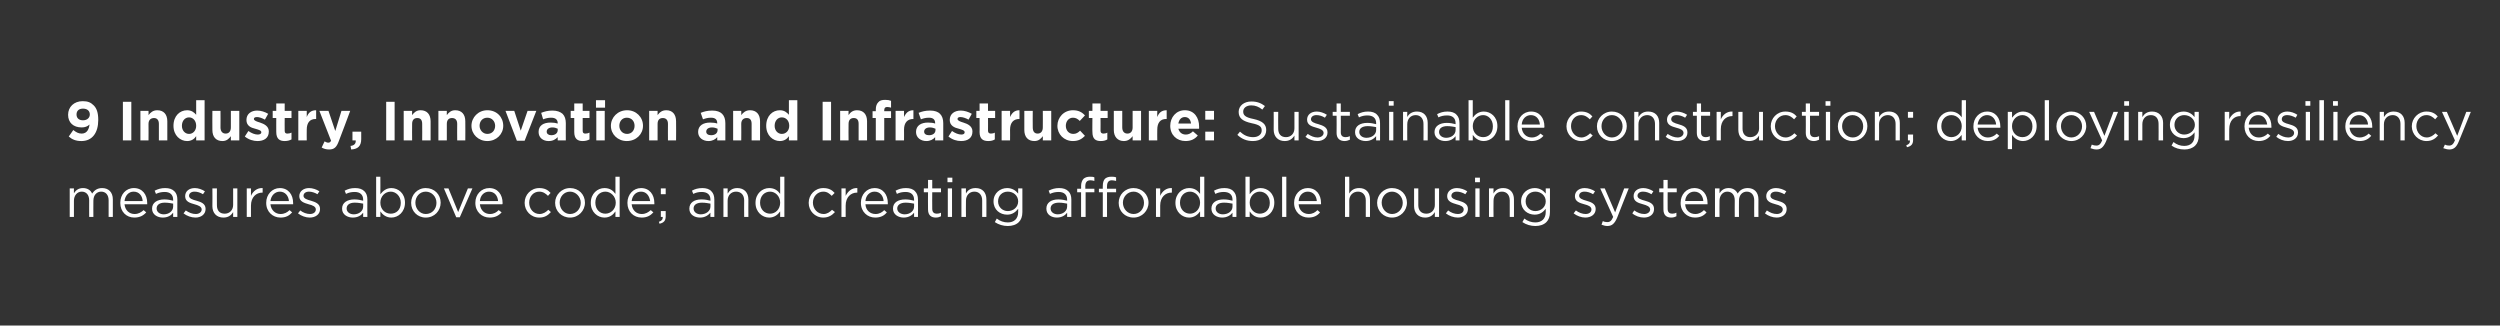 <?xml version="1.0" standalone="no"?><!DOCTYPE svg PUBLIC "-//W3C//DTD SVG 1.1//EN" "http://www.w3.org/Graphics/SVG/1.1/DTD/svg11.dtd"><svg xmlns="http://www.w3.org/2000/svg" version="1.1" width="771px" height="100.4px" viewBox="0 -1 771 100.4" style="top:-1px"><rect x="0" y="-1" width="771" height="100.4" fill="#333333" stroke="none"/><desc>9 Industry, Innovation and Infrastructure: Sustainable construction; deploying resiliency measures above code; and c...</desc><defs/><g id="Polygon23613"><path d="m21.5 57.1h1.3s-.03 1.52 0 1.5c.5-.8 1.3-1.6 2.8-1.6c1.4 0 2.4.7 2.8 1.7c.7-1 1.6-1.7 3.1-1.7c2 0 3.3 1.3 3.3 3.5v5.4h-1.3s-.02-5.11 0-5.1c0-1.7-.9-2.7-2.3-2.7c-1.3 0-2.4 1-2.4 2.8c-.03-.04 0 5 0 5h-1.3s-.02-5.14 0-5.1c0-1.7-.9-2.7-2.3-2.7c-1.4 0-2.4 1.2-2.4 2.8c-.03.01 0 5 0 5h-1.3v-8.8zm15.6 4.5v-.1c0-2.5 1.7-4.5 4.2-4.5c2.6 0 4.1 2 4.1 4.6v.4h-7c.2 1.9 1.5 3 3.1 3c1.2 0 2-.5 2.8-1.2l.8.7c-.9 1-2 1.6-3.7 1.6c-2.4 0-4.3-1.8-4.3-4.5zM44 61c-.1-1.5-1-2.9-2.8-2.9c-1.5 0-2.6 1.2-2.8 2.9h5.6zm2.9 2.4v-.1c0-1.8 1.6-2.8 3.8-2.8c1.1 0 1.9.2 2.7.4v-.3c0-1.6-1-2.4-2.6-2.4c-1 0-1.9.2-2.7.6l-.4-1c1-.5 2-.8 3.2-.8c1.3 0 2.2.3 2.9 1c.6.6.9 1.4.9 2.6c-.03-.04 0 5.3 0 5.3h-1.3v-1.3c-.6.8-1.6 1.5-3.2 1.5c-1.6 0-3.3-.9-3.3-2.7zm6.5-.7v-.9c-.6-.1-1.5-.3-2.6-.3c-1.6 0-2.5.7-2.5 1.8c0 1.1 1 1.8 2.2 1.8c1.6 0 2.9-1 2.9-2.4zm3.2 2.1l.7-.9c1 .7 2 1.1 3.1 1.1c1 0 1.8-.6 1.8-1.4c0-.9-1.1-1.3-2.2-1.6c-1.4-.4-2.9-.8-2.9-2.5c0-1.5 1.2-2.5 3-2.5c1 0 2.2.4 3.1 1l-.6.9c-.8-.5-1.7-.8-2.6-.8c-1 0-1.7.5-1.7 1.3c0 .8 1.1 1.2 2.3 1.5c1.4.4 2.8.9 2.8 2.5v.1c0 1.6-1.4 2.6-3.1 2.6c-1.3 0-2.7-.5-3.7-1.3zm8.9-2.2c.05 0 0-5.5 0-5.5h1.4s-.04 5.17 0 5.2c0 1.6.8 2.6 2.4 2.6c1.5 0 2.6-1.1 2.6-2.7c.02-.03 0-5.1 0-5.1h1.3v8.8h-1.3s.02-1.5 0-1.5c-.6 1-1.5 1.7-3 1.7c-2.1 0-3.4-1.4-3.4-3.5zm10.6-5.5h1.3v2.3C78 58 79.3 56.9 81 57c-.02-.01 0 1.4 0 1.4h-.1c-1.9 0-3.5 1.4-3.5 4v3.5h-1.3v-8.8zm6 4.5v-.1c0-2.5 1.8-4.5 4.2-4.5c2.6 0 4.1 2 4.1 4.6v.4h-7c.2 1.9 1.6 3 3.1 3c1.2 0 2.1-.5 2.8-1.2l.8.7c-.9 1-1.9 1.6-3.6 1.6c-2.4 0-4.4-1.8-4.4-4.5zm7-.6c-.1-1.5-1.1-2.9-2.8-2.9c-1.5 0-2.7 1.2-2.9 2.9h5.7zm2.8 3.8l.7-.9c.9.7 2 1.1 3 1.1c1.1 0 1.8-.6 1.8-1.4c0-.9-1-1.3-2.2-1.6c-1.3-.4-2.9-.8-2.9-2.5c0-1.5 1.3-2.5 3-2.5c1.1 0 2.3.4 3.2 1l-.6.9c-.8-.5-1.8-.8-2.6-.8c-1 0-1.7.5-1.7 1.3c0 .8 1.1 1.2 2.3 1.5c1.3.4 2.8.9 2.8 2.5v.1c0 1.6-1.4 2.6-3.2 2.6c-1.2 0-2.6-.5-3.6-1.3zm13.6-1.4v-.1c0-1.8 1.6-2.8 3.8-2.8c1.1 0 1.9.2 2.7.4v-.3c0-1.6-1-2.4-2.6-2.4c-1.1 0-1.9.2-2.7.6l-.4-1c1-.5 1.9-.8 3.2-.8c1.3 0 2.2.3 2.9 1c.6.6.9 1.4.9 2.6c-.04-.04 0 5.3 0 5.3H112v-1.3c-.6.8-1.6 1.5-3.2 1.5c-1.6 0-3.3-.9-3.3-2.7zm6.5-.7v-.9c-.6-.1-1.5-.3-2.6-.3c-1.6 0-2.5.7-2.5 1.8c0 1.1 1 1.8 2.2 1.8c1.6 0 2.9-1 2.9-2.4zm5.3 1.5c.04.05 0 1.7 0 1.7H116V53.5h1.3s.04 5.41 0 5.4c.8-1 1.8-1.9 3.4-1.9c2.1 0 4.2 1.6 4.2 4.5c0 2.9-2.1 4.6-4.2 4.6c-1.6 0-2.7-.9-3.4-1.9zm6.3-2.6v-.1c0-2-1.5-3.4-3.1-3.4c-1.7 0-3.2 1.4-3.2 3.4c0 2.1 1.5 3.4 3.2 3.4c1.7 0 3.1-1.2 3.1-3.3zm3.2 0v-.1c0-2.4 1.9-4.5 4.5-4.5c2.7 0 4.6 2 4.6 4.5c0 2.5-1.9 4.6-4.6 4.6c-2.6 0-4.5-2-4.5-4.5zm7.8 0v-.1c0-1.8-1.4-3.4-3.3-3.4c-1.9 0-3.2 1.6-3.2 3.4c0 1.9 1.4 3.5 3.2 3.5c2 0 3.3-1.6 3.3-3.4zm2.3-4.5h1.4l3 7.3l3-7.3h1.4l-3.9 8.9h-1.1l-3.8-8.9zm9.7 4.5v-.1c0-2.5 1.8-4.5 4.3-4.5c2.6 0 4.1 2 4.1 4.6c0 .2 0 .3-.1.4H148c.2 1.9 1.5 3 3.1 3c1.2 0 2-.5 2.7-1.2l.9.7c-.9 1-2 1.6-3.7 1.6c-2.4 0-4.4-1.8-4.4-4.5zm7-.6c-.1-1.5-1-2.9-2.8-2.9c-1.5 0-2.7 1.2-2.8 2.9h5.6zm8.2.6v-.1c0-2.4 1.9-4.5 4.5-4.5c1.7 0 2.7.6 3.5 1.5l-.8.9c-.7-.7-1.5-1.3-2.7-1.3c-1.8 0-3.1 1.5-3.1 3.4c0 1.9 1.3 3.5 3.2 3.5c1.1 0 2-.6 2.7-1.3l.8.7c-.9 1-1.9 1.7-3.6 1.7c-2.6 0-4.5-2.1-4.5-4.5zm9.4 0v-.1c0-2.4 2-4.5 4.6-4.5c2.7 0 4.6 2 4.6 4.5c0 2.5-2 4.6-4.6 4.6c-2.6 0-4.6-2-4.6-4.5zm7.9 0v-.1c0-1.8-1.5-3.4-3.3-3.4c-1.9 0-3.2 1.6-3.2 3.4c0 1.9 1.4 3.5 3.2 3.5c1.9 0 3.3-1.6 3.3-3.4zm3.1 0v-.1c0-2.8 2.1-4.5 4.2-4.5c1.7 0 2.7.8 3.4 1.8v-5.3h1.3v12.4h-1.3s.01-1.74 0-1.7c-.7 1-1.7 1.9-3.4 1.9c-2.1 0-4.2-1.7-4.2-4.5zm7.7-.1c0-2-1.6-3.4-3.2-3.4c-1.7 0-3.1 1.3-3.1 3.4c0 2.1 1.4 3.4 3.1 3.4c1.6 0 3.2-1.3 3.2-3.4zm3.6.1v-.1c0-2.5 1.8-4.5 4.2-4.5c2.6 0 4.1 2 4.1 4.6v.4h-7c.2 1.9 1.5 3 3.1 3c1.2 0 2-.5 2.8-1.2l.8.7c-.9 1-2 1.6-3.6 1.6c-2.5 0-4.4-1.8-4.4-4.5zm7-.6c-.2-1.5-1.1-2.9-2.8-2.9c-1.6 0-2.7 1.2-2.9 2.9h5.7zm3.3-3.9h1.5v1.8h-1.5v-1.8zm-.6 10.3c.9-.3 1.2-.7 1.2-1.5c-.04.03-.6 0-.6 0v-1.8h1.5s.02 1.57 0 1.6c0 1.4-.6 2-1.9 2.3l-.2-.6zm9.4-4v-.1c0-1.8 1.5-2.8 3.7-2.8c1.2 0 2 .2 2.8.4v-.3c0-1.6-1-2.4-2.7-2.4c-1 0-1.8.2-2.6.6l-.4-1c.9-.5 1.9-.8 3.2-.8c1.2 0 2.2.3 2.8 1c.6.6.9 1.4.9 2.6v5.3h-1.2s-.05-1.3 0-1.3c-.7.8-1.7 1.5-3.2 1.5c-1.7 0-3.3-.9-3.3-2.7zm6.5-.7v-.9c-.7-.1-1.5-.3-2.6-.3c-1.7 0-2.6.7-2.6 1.8c0 1.1 1 1.8 2.2 1.8c1.6 0 3-1 3-2.4zm4-5.6h1.3v1.6c.6-1 1.5-1.7 3-1.7c2.1 0 3.4 1.4 3.4 3.5c-.03-.03 0 5.4 0 5.4h-1.3s-.04-5.11 0-5.1c0-1.6-.9-2.7-2.5-2.7c-1.5 0-2.6 1.1-2.6 2.8c-.01 0 0 5 0 5h-1.3v-8.8zm9.9 4.5v-.1c0-2.8 2.1-4.5 4.2-4.5c1.7 0 2.7.8 3.4 1.8v-5.3h1.3v12.4h-1.3v-1.7c-.7 1-1.8 1.9-3.4 1.9c-2.1 0-4.2-1.7-4.2-4.5zm7.6-.1c0-2-1.5-3.4-3.1-3.4c-1.7 0-3.1 1.3-3.1 3.4c0 2.1 1.4 3.4 3.1 3.4c1.6 0 3.1-1.3 3.1-3.4zm8.8.1v-.1c0-2.4 1.9-4.5 4.5-4.5c1.7 0 2.7.6 3.5 1.5l-.9.9c-.7-.7-1.4-1.3-2.6-1.3c-1.8 0-3.2 1.5-3.2 3.4c0 1.9 1.4 3.5 3.3 3.5c1.1 0 1.9-.6 2.6-1.3l.9.7c-.9 1-2 1.7-3.6 1.7c-2.6 0-4.5-2.1-4.5-4.5zm10.1-4.5h1.3v2.3c.7-1.4 1.9-2.5 3.6-2.4v1.4h-.1c-1.9 0-3.5 1.4-3.5 4v3.5h-1.3v-8.8zm6 4.5v-.1c0-2.5 1.8-4.5 4.2-4.5c2.6 0 4.1 2 4.1 4.6v.4h-6.9c.1 1.9 1.5 3 3.1 3c1.2 0 2-.5 2.7-1.2l.8.7c-.8 1-1.9 1.6-3.6 1.6c-2.4 0-4.4-1.8-4.4-4.5zm7-.6c-.1-1.5-1-2.9-2.8-2.9c-1.5 0-2.7 1.2-2.8 2.9h5.6zm2.9 2.4v-.1c0-1.8 1.5-2.8 3.8-2.8c1.1 0 1.9.2 2.7.4v-.3c0-1.6-1-2.4-2.6-2.4c-1.1 0-1.9.2-2.7.6l-.4-1c1-.5 1.9-.8 3.2-.8c1.2 0 2.2.3 2.8 1c.6.6.9 1.4.9 2.6c.04-.04 0 5.3 0 5.3h-1.2s-.02-1.3 0-1.3c-.6.8-1.7 1.5-3.2 1.5c-1.6 0-3.3-.9-3.3-2.7zm6.5-.7v-.9c-.7-.1-1.5-.3-2.6-.3c-1.6 0-2.6.7-2.6 1.8c0 1.1 1.1 1.8 2.3 1.8c1.6 0 2.9-1 2.9-2.4zm4.3.9c-.05 0 0-5.3 0-5.3h-1.3v-1.2h1.3v-2.6h1.3v2.6h2.7v1.2h-2.7s-.04 5.13 0 5.1c0 1.1.6 1.5 1.4 1.5c.5 0 .9-.1 1.3-.3v1.1c-.4.2-.9.4-1.6.4c-1.4 0-2.4-.7-2.4-2.5zm6-9.8h1.5v1.4h-1.5v-1.4zm.1 3.3h1.3v8.8h-1.3v-8.8zm4.2 0h1.4s-.05 1.57 0 1.6c.5-1 1.4-1.7 3-1.7c2.1 0 3.3 1.4 3.3 3.5c.03-.03 0 5.4 0 5.4h-1.3s.02-5.11 0-5.1c0-1.6-.9-2.7-2.4-2.7c-1.5 0-2.6 1.1-2.6 2.8c-.05 0 0 5 0 5h-1.4v-8.8zm10.3 10.4l.6-1.1c1 .8 2.2 1.2 3.4 1.2c1.9 0 3.2-1.1 3.2-3.2v-1c-.8 1-1.8 1.8-3.4 1.8c-2.2 0-4.2-1.5-4.2-4.1c0-2.6 2.1-4.1 4.2-4.1c1.6 0 2.7.8 3.4 1.7v-1.6h1.3v7.3c0 1.4-.4 2.4-1.1 3.1c-.8.8-2 1.2-3.4 1.2c-1.4 0-2.8-.4-4-1.2zm7.2-6.4c0-1.8-1.5-3-3.2-3c-1.7 0-3 1.2-3 3c0 1.8 1.4 3 3 3c1.7 0 3.2-1.2 3.2-3zm8.7 2.3v-.1c0-1.8 1.5-2.8 3.7-2.8c1.1 0 1.9.2 2.7.4v-.3c0-1.6-1-2.4-2.6-2.4c-1 0-1.9.2-2.7.6l-.4-1c1-.5 2-.8 3.2-.8c1.3 0 2.2.3 2.9 1c.6.6.9 1.4.9 2.6c-.02-.04 0 5.3 0 5.3h-1.3s.02-1.3 0-1.3c-.6.8-1.6 1.5-3.2 1.5c-1.6 0-3.2-.9-3.2-2.7zm6.4-.7v-.9c-.6-.1-1.5-.3-2.5-.3c-1.7 0-2.6.7-2.6 1.8c0 1.1 1 1.8 2.2 1.8c1.6 0 2.9-1 2.9-2.4zm4.3-4.4h-1.2v-1.1h1.2s.04-.81 0-.8c0-1 .3-1.8.8-2.3c.5-.4 1.1-.6 1.9-.6c.6 0 1 0 1.4.2v1.1c-.4-.1-.8-.2-1.2-.2c-1.1 0-1.6.6-1.6 1.9c.04-.04 0 .7 0 .7h2.8v1.1h-2.7v7.6h-1.4v-7.6zm6.7 0h-1.2v-1.1h1.2s-.03-.81 0-.8c0-1 .2-1.8.7-2.3c.5-.4 1.1-.6 1.9-.6c.6 0 1 0 1.5.2v1.1c-.5-.1-.9-.2-1.3-.2c-1 0-1.5.6-1.5 1.9c-.04-.04 0 .7 0 .7h2.8v1.1h-2.8v7.6h-1.3v-7.6zm4.9 3.3v-.1c0-2.4 1.9-4.5 4.6-4.5c2.6 0 4.6 2 4.6 4.5c0 2.5-2 4.6-4.6 4.6c-2.7 0-4.6-2-4.6-4.5zm7.8 0v-.1c0-1.8-1.4-3.4-3.2-3.4c-1.9 0-3.3 1.6-3.3 3.4c0 1.9 1.4 3.5 3.3 3.5c1.9 0 3.2-1.6 3.2-3.4zm3.7-4.5h1.3v2.3c.6-1.4 1.9-2.5 3.6-2.4c-.02-.01 0 1.4 0 1.4h-.1c-1.9 0-3.5 1.4-3.5 4v3.5h-1.3v-8.8zm6 4.5v-.1c0-2.8 2.1-4.5 4.2-4.5c1.7 0 2.7.8 3.4 1.8v-5.3h1.3v12.4h-1.3v-1.7c-.7 1-1.8 1.9-3.4 1.9c-2.1 0-4.2-1.7-4.2-4.5zm7.6-.1c0-2-1.5-3.4-3.1-3.4c-1.7 0-3.1 1.3-3.1 3.4c0 2.1 1.4 3.4 3.1 3.4c1.6 0 3.1-1.3 3.1-3.4zm3.5 1.9v-.1c0-1.8 1.5-2.8 3.8-2.8c1.1 0 1.9.2 2.7.4v-.3c0-1.6-1-2.4-2.7-2.4c-1 0-1.8.2-2.6.6l-.4-1c1-.5 1.9-.8 3.2-.8c1.2 0 2.2.3 2.8 1c.6.6.9 1.4.9 2.6c.02-.04 0 5.3 0 5.3h-1.2s-.04-1.3 0-1.3c-.6.8-1.7 1.5-3.2 1.5c-1.6 0-3.3-.9-3.3-2.7zm6.5-.7v-.9c-.7-.1-1.5-.3-2.6-.3c-1.7 0-2.6.7-2.6 1.8c0 1.1 1 1.8 2.2 1.8c1.7 0 3-1 3-2.4zm5.3 1.5v1.7h-1.3V53.5h1.3v5.4c.7-1 1.8-1.9 3.4-1.9c2.1 0 4.2 1.6 4.2 4.5c0 2.9-2.1 4.6-4.2 4.6c-1.7 0-2.7-.9-3.4-1.9zm6.2-2.6v-.1c0-2-1.4-3.4-3.1-3.4c-1.6 0-3.1 1.4-3.1 3.4c0 2.1 1.5 3.4 3.1 3.4c1.7 0 3.1-1.2 3.1-3.3zm3.8-8.1h1.3v12.4h-1.3V53.5zm3.7 8.1v-.1c0-2.5 1.8-4.5 4.2-4.5c2.6 0 4.1 2 4.1 4.6v.4h-6.9c.1 1.9 1.5 3 3.1 3c1.2 0 2-.5 2.7-1.2l.8.7c-.8 1-1.9 1.6-3.6 1.6c-2.4 0-4.4-1.8-4.4-4.5zm7-.6c-.1-1.5-1-2.9-2.8-2.9c-1.5 0-2.7 1.2-2.8 2.9h5.6zm8.7-7.5h1.3s.05 5.17 0 5.2c.6-1 1.5-1.7 3.1-1.7c2.1 0 3.3 1.4 3.3 3.5c.02-.03 0 5.4 0 5.4h-1.3v-5.1c0-1.6-.9-2.7-2.4-2.7c-1.5 0-2.7 1.1-2.7 2.8c.05 0 0 5 0 5h-1.3V53.5zm9.9 8.1v-.1c0-2.4 2-4.5 4.6-4.5c2.7 0 4.6 2 4.6 4.5c0 2.5-2 4.6-4.6 4.6c-2.6 0-4.6-2-4.6-4.5zm7.9 0v-.1c0-1.8-1.5-3.4-3.3-3.4c-1.9 0-3.2 1.6-3.2 3.4c0 1.9 1.4 3.5 3.2 3.5c1.9 0 3.3-1.6 3.3-3.4zm3.5 1c.02 0 0-5.5 0-5.5h1.3s.03 5.17 0 5.2c0 1.6.9 2.6 2.5 2.6c1.5 0 2.6-1.1 2.6-2.7v-5.1h1.3v8.8h-1.3v-1.5c-.6 1-1.5 1.7-3 1.7c-2.1 0-3.4-1.4-3.4-3.5zm9.8 2.2l.7-.9c.9.7 2 1.1 3 1.1c1.1 0 1.8-.6 1.8-1.4c0-.9-1-1.3-2.2-1.6c-1.3-.4-2.9-.8-2.9-2.5c0-1.5 1.3-2.5 3-2.5c1.1 0 2.3.4 3.2 1l-.6.9c-.8-.5-1.8-.8-2.6-.8c-1 0-1.7.5-1.7 1.3c0 .8 1.1 1.2 2.3 1.5c1.3.4 2.8.9 2.8 2.5v.1c0 1.6-1.4 2.6-3.1 2.6c-1.3 0-2.7-.5-3.7-1.3zm9-11h1.5v1.4h-1.5v-1.4zm.1 3.3h1.3v8.8H455v-8.8zm4.2 0h1.4s-.05 1.57 0 1.6c.5-1 1.4-1.7 3-1.7c2.1 0 3.3 1.4 3.3 3.5c.03-.03 0 5.4 0 5.4h-1.3s.02-5.11 0-5.1c0-1.6-.9-2.7-2.4-2.7c-1.5 0-2.6 1.1-2.6 2.8c-.05 0 0 5 0 5h-1.4v-8.8zm10.3 10.4l.6-1.1c1 .8 2.2 1.2 3.4 1.2c1.9 0 3.2-1.1 3.2-3.2v-1c-.8 1-1.8 1.8-3.4 1.8c-2.2 0-4.2-1.5-4.2-4.1c0-2.6 2.1-4.1 4.2-4.1c1.6 0 2.7.8 3.4 1.7v-1.6h1.3v7.3c0 1.4-.4 2.4-1.1 3.1c-.8.8-2 1.2-3.4 1.2c-1.4 0-2.8-.4-4-1.2zm7.2-6.4c0-1.8-1.5-3-3.2-3c-1.7 0-3 1.2-3 3c0 1.8 1.4 3 3 3c1.7 0 3.2-1.2 3.2-3zm8.6 3.7l.7-.9c.9.7 2 1.1 3 1.1c1.1 0 1.8-.6 1.8-1.4c0-.9-1-1.3-2.2-1.6c-1.4-.4-2.9-.8-2.9-2.5c0-1.5 1.3-2.5 3-2.5c1.1 0 2.3.4 3.2 1l-.6.9c-.8-.5-1.8-.8-2.6-.8c-1.1 0-1.7.5-1.7 1.3c0 .8 1.1 1.2 2.2 1.5c1.4.4 2.9.9 2.9 2.5v.1c0 1.6-1.4 2.6-3.2 2.6c-1.2 0-2.6-.5-3.6-1.3zm15.6-7.7h1.4s-3.65 9.12-3.6 9.1c-.8 1.8-1.6 2.5-3 2.5c-.7 0-1.2-.2-1.8-.4l.4-1.1c.4.2.8.3 1.4.3c.8 0 1.3-.4 1.8-1.6c-.02-.01-4-8.8-4-8.8h1.4l3.2 7.4l2.8-7.4zm2.5 7.7l.6-.9c1 .7 2 1.1 3.1 1.1c1 0 1.8-.6 1.8-1.4c0-.9-1.1-1.3-2.2-1.6c-1.4-.4-2.9-.8-2.9-2.5c0-1.5 1.2-2.5 3-2.5c1 0 2.2.4 3.1 1l-.6.9c-.8-.5-1.7-.8-2.6-.8c-1 0-1.7.5-1.7 1.3c0 .8 1.1 1.2 2.3 1.5c1.4.4 2.8.9 2.8 2.5v.1c0 1.6-1.3 2.6-3.1 2.6c-1.3 0-2.7-.5-3.6-1.3zm9.6-1.2c-.04 0 0-5.3 0-5.3h-1.3v-1.2h1.3v-2.6h1.3v2.6h2.8v1.2h-2.8s-.03 5.13 0 5.1c0 1.1.6 1.5 1.4 1.5c.5 0 .9-.1 1.3-.3v1.1c-.4.2-.9.4-1.6.4c-1.4 0-2.4-.7-2.4-2.5zm5.3-2v-.1c0-2.5 1.8-4.5 4.2-4.5c2.6 0 4.1 2 4.1 4.6v.4h-6.9c.1 1.9 1.5 3 3.1 3c1.2 0 2-.5 2.7-1.2l.8.7c-.8 1-1.9 1.6-3.6 1.6c-2.4 0-4.4-1.8-4.4-4.5zm7-.6c-.1-1.5-1-2.9-2.8-2.9c-1.5 0-2.7 1.2-2.8 2.9h5.6zm3.6-3.9h1.4s-.04 1.52 0 1.5c.5-.8 1.3-1.6 2.8-1.6c1.4 0 2.3.7 2.8 1.7c.6-1 1.6-1.7 3.1-1.7c2 0 3.3 1.3 3.3 3.5c-.03-.01 0 5.4 0 5.4H541s-.03-5.11 0-5.1c0-1.7-.9-2.7-2.3-2.7c-1.3 0-2.4 1-2.4 2.8c-.04-.04 0 5 0 5H535s-.04-5.14 0-5.1c0-1.7-.9-2.7-2.3-2.7c-1.4 0-2.4 1.2-2.4 2.8c-.04.01 0 5 0 5h-1.4v-8.8zm15.4 7.7l.6-.9c1 .7 2 1.1 3.1 1.1c1 0 1.8-.6 1.8-1.4c0-.9-1-1.3-2.2-1.6c-1.4-.4-2.9-.8-2.9-2.5c0-1.5 1.3-2.5 3-2.5c1.1 0 2.3.4 3.2 1l-.6.9c-.9-.5-1.8-.8-2.6-.8c-1.1 0-1.7.5-1.7 1.3c0 .8 1 1.2 2.2 1.5c1.4.4 2.8.9 2.8 2.5v.1c0 1.6-1.3 2.6-3.1 2.6c-1.2 0-2.6-.5-3.6-1.3z" stroke="none" fill="#fff"/></g><g id="Polygon23612"><path d="m27.6 37.4c-.6.6-1.4.9-2.4.9c-2.6 0-4.2-1.5-4.2-3.9c0-2.4 1.8-4.2 4.5-4.2c1.6 0 2.5.4 3.4 1.3c.9.9 1.4 2.2 1.4 4.5c0 3.9-1.8 6.5-5.2 6.5c-1.7 0-2.9-.5-3.9-1.4l1.4-2c.9.7 1.6 1.1 2.6 1.1c1.8 0 2.3-1.7 2.4-2.8zm.1-3.1c0-1.1-.8-1.8-2.1-1.8c-1.3 0-2 .7-2 1.8c0 1.1.7 1.8 2 1.8c1.3 0 2.1-.8 2.1-1.8zm10.2-3.9h2.6v11.9h-2.6V30.4zm5.4 2.8h2.5s.04 1.31 0 1.3c.6-.8 1.4-1.5 2.7-1.5c2 0 3.1 1.3 3.1 3.4v5.9H49s.02-5.05 0-5.1c0-1.2-.6-1.8-1.5-1.8c-1 0-1.7.6-1.7 1.8c.04.05 0 5.1 0 5.1h-2.5v-9.1zm10.2 4.6c0-3.1 2-4.8 4.2-4.8c1.4 0 2.2.7 2.8 1.4c.02.01 0-4.5 0-4.5h2.6v12.4h-2.6s.02-1.28 0-1.3c-.6.9-1.5 1.5-2.8 1.5c-2.1 0-4.2-1.7-4.2-4.7zm7 0c0-1.6-1-2.6-2.2-2.6c-1.2 0-2.2 1-2.2 2.6c0 1.5 1 2.5 2.2 2.5c1.2 0 2.2-1 2.2-2.5zm5 1.3c-.04.02 0-5.9 0-5.9h2.5s.04 5.1 0 5.1c0 1.2.6 1.9 1.6 1.9c1 0 1.6-.7 1.6-1.9c.02 0 0-5.1 0-5.1h2.6v9.1h-2.6s.02-1.26 0-1.3c-.6.8-1.3 1.5-2.6 1.5c-2 0-3.1-1.3-3.1-3.4zm10 2l1.1-1.7c1 .7 2 1.1 2.9 1.1c.7 0 1.1-.3 1.1-.7c0-.6-.9-.8-1.9-1.1c-1.3-.3-2.7-.9-2.7-2.7c0-1.9 1.5-2.9 3.3-2.9c1.2 0 2.4.4 3.4 1l-1 1.8c-.9-.5-1.8-.8-2.4-.8c-.7 0-1 .2-1 .6c0 .5.9.8 1.9 1.1c1.2.4 2.7 1.1 2.7 2.7v.1c0 2-1.5 2.9-3.5 2.9c-1.2 0-2.7-.4-3.9-1.4zm9.7-1.4c-.02.04 0-4.3 0-4.3h-1.1v-2.2h1.1v-2.3h2.6v2.3h2.1v2.2h-2.1s-.03 3.92 0 3.9c0 .6.2.9.8.9c.5 0 .9-.1 1.3-.3v2.1c-.6.3-1.2.5-2.1.5c-1.5 0-2.6-.6-2.6-2.8zm6.8-6.5h2.6s-.03 1.85 0 1.9c.5-1.3 1.3-2.1 2.9-2.1c-.03.05 0 2.7 0 2.7c0 0-.16.05-.2 0c-1.7 0-2.7 1.1-2.7 3.3c-.03-.04 0 3.3 0 3.3H92v-9.1zm13.3 0h2.7s-3.47 9.35-3.5 9.3c-.7 1.9-1.4 2.6-3 2.6c-.9 0-1.6-.2-2.3-.6l.9-1.9c.3.2.8.4 1.1.4c.5 0 .7-.2.9-.6c.01-.04-3.6-9.2-3.6-9.2h2.8l2.1 6.2l1.9-6.2zm2.8 10.8c1.1-.1 1.7-.7 1.6-1.7c.02.03-1 0-1 0v-2.7h2.7s.02 2.3 0 2.3c0 2.2-1.1 3.1-3.1 3.2l-.2-1.1zm11-13.6h2.6v11.9h-2.6V30.4zm5.4 2.8h2.6s-.04 1.31 0 1.3c.6-.8 1.3-1.5 2.6-1.5c2 0 3.1 1.3 3.1 3.4c.03.03 0 5.9 0 5.9h-2.6s.04-5.05 0-5.1c0-1.2-.5-1.8-1.5-1.8c-1 0-1.6.6-1.6 1.8c-.04.05 0 5.1 0 5.1h-2.6v-9.1zm10.7 0h2.6s-.03 1.31 0 1.3c.6-.8 1.3-1.5 2.6-1.5c2 0 3.1 1.3 3.1 3.4c.04.03 0 5.9 0 5.9H141s-.05-5.05 0-5.1c0-1.2-.6-1.8-1.6-1.8c-1 0-1.6.6-1.6 1.8c-.03.05 0 5.1 0 5.1h-2.6v-9.1zm10.2 4.6c0-2.6 2.1-4.8 4.9-4.8c2.9 0 4.9 2.1 4.9 4.8c0 2.6-2.1 4.7-4.9 4.7c-2.8 0-4.9-2.1-4.9-4.7zm7.3 0c0-1.4-1-2.5-2.4-2.5c-1.5 0-2.4 1.1-2.4 2.5c0 1.3 1 2.5 2.4 2.5c1.5 0 2.4-1.1 2.4-2.5zm3.2-4.6h2.7l2 6.1l2.1-6.1h2.7l-3.6 9.2h-2.4l-3.5-9.2zm10.2 6.5c0-2 1.5-2.9 3.7-2.9c.9 0 1.5.1 2.2.3v-.1c0-1.1-.7-1.7-2-1.7c-1 0-1.7.2-2.5.5l-.6-2c1-.4 2-.7 3.5-.7c1.4 0 2.4.4 3.1 1c.7.7 1 1.7 1 2.9c-.04.04 0 5.3 0 5.3H172s-.04-.96 0-1c-.7.7-1.5 1.2-2.8 1.2c-1.7 0-3.1-1-3.1-2.8zm5.9-.6v-.4c-.4-.2-1-.4-1.6-.4c-1.1 0-1.8.5-1.8 1.3c0 .7.6 1.1 1.4 1.1c1.2 0 2-.6 2-1.6zm5.1.6v-4.3H176v-2.2h1.1v-2.3h2.6v2.3h2.1v2.2h-2.1s-.02 3.92 0 3.9c0 .6.2.9.8.9c.5 0 .9-.1 1.3-.3v2.1c-.6.3-1.2.5-2.1.5c-1.5 0-2.6-.6-2.6-2.8zm6.7-9.8h2.8v2.3h-2.8v-2.3zm.1 3.3h2.6v9.1h-2.6v-9.1zm4.5 4.6c0-2.6 2.1-4.8 5-4.8c2.8 0 4.9 2.1 4.9 4.8c0 2.6-2.1 4.7-5 4.7c-2.8 0-4.9-2.1-4.9-4.7zm7.3 0c0-1.4-.9-2.5-2.4-2.5c-1.4 0-2.3 1.1-2.3 2.5c0 1.3.9 2.5 2.4 2.5c1.4 0 2.3-1.1 2.3-2.5zm4.5-4.6h2.6v1.3c.6-.8 1.3-1.5 2.7-1.5c1.9 0 3 1.3 3 3.4c.05.03 0 5.9 0 5.9H206s-.04-5.05 0-5.1c0-1.2-.6-1.8-1.6-1.8c-1 0-1.6.6-1.6 1.8v5.1h-2.6v-9.1zm15.1 6.5c0-2 1.6-2.9 3.7-2.9c.9 0 1.6.1 2.2.3v-.1c0-1.1-.6-1.7-1.9-1.7c-1 0-1.7.2-2.5.5l-.7-2c1-.4 2-.7 3.6-.7c1.4 0 2.4.4 3 1c.7.7 1 1.7 1 2.9c.03.04 0 5.3 0 5.3h-2.5s.03-.96 0-1c-.6.7-1.5 1.2-2.7 1.2c-1.7 0-3.2-1-3.2-2.8zm6-.6v-.4c-.5-.2-1-.4-1.7-.4c-1.1 0-1.8.5-1.8 1.3c0 .7.6 1.1 1.5 1.1c1.2 0 2-.6 2-1.6zm4.8-5.9h2.5s.05 1.31 0 1.3c.6-.8 1.4-1.5 2.7-1.5c2 0 3.1 1.3 3.1 3.4v5.9h-2.6s.03-5.05 0-5.1c0-1.2-.5-1.8-1.5-1.8c-1 0-1.7.6-1.7 1.8c.05.05 0 5.1 0 5.1h-2.5v-9.1zm10.2 4.6c0-3.1 2-4.8 4.2-4.8c1.4 0 2.2.7 2.8 1.4c.02.01 0-4.5 0-4.5h2.6v12.4h-2.6s.02-1.28 0-1.3c-.6.9-1.5 1.5-2.8 1.5c-2.1 0-4.2-1.7-4.2-4.7zm7.1 0c0-1.6-1-2.6-2.3-2.6c-1.2 0-2.2 1-2.2 2.6c0 1.5 1 2.5 2.2 2.5c1.3 0 2.3-1 2.3-2.5zm10.3-7.4h2.6v11.9h-2.6V30.4zm5.4 2.8h2.6s-.05 1.31 0 1.3c.5-.8 1.3-1.5 2.6-1.5c2 0 3.1 1.3 3.1 3.4v5.9h-2.6s.03-5.05 0-5.1c0-1.2-.5-1.8-1.5-1.8c-1 0-1.6.6-1.6 1.8c-.05.05 0 5.1 0 5.1h-2.6v-9.1zm11 2.2h-1v-2.1h1s.03-.58 0-.6c0-1 .3-1.7.8-2.2c.4-.5 1.1-.7 2.1-.7c.8 0 1.3.1 1.8.3v2.1c-.4-.1-.7-.2-1.2-.2c-.6 0-.9.3-.9 1c-.02-.04 0 .3 0 .3h2.1v2.1h-2.1v6.9h-2.6v-6.9zm6.1-2.2h2.6s.03 1.85 0 1.9c.6-1.3 1.4-2.1 2.9-2.1c.03.05 0 2.7 0 2.7c0 0-.1.05-.1 0c-1.7 0-2.8 1.1-2.8 3.3c.03-.04 0 3.3 0 3.3h-2.6v-9.1zm6.3 6.5c0-2 1.6-2.9 3.7-2.9c.9 0 1.6.1 2.2.3v-.1c0-1.1-.6-1.7-1.9-1.7c-1 0-1.7.2-2.5.5l-.7-2c1-.4 2-.7 3.6-.7c1.4 0 2.4.4 3 1c.7.7 1 1.7 1 2.9c.02.04 0 5.3 0 5.3h-2.5s.03-.96 0-1c-.6.7-1.5 1.2-2.7 1.2c-1.7 0-3.2-1-3.2-2.8zm6-.6v-.4c-.5-.2-1-.4-1.7-.4c-1.1 0-1.8.5-1.8 1.3c0 .7.6 1.1 1.5 1.1c1.2 0 2-.6 2-1.6zm4 2l1.1-1.7c1 .7 2 1.1 2.9 1.1c.7 0 1-.3 1-.7c0-.6-.8-.8-1.8-1.1c-1.3-.3-2.8-.9-2.8-2.7c0-1.9 1.5-2.9 3.4-2.9c1.1 0 2.4.4 3.4 1l-1 1.8c-.9-.5-1.8-.8-2.5-.8c-.6 0-.9.2-.9.6c0 .5.8.8 1.8 1.1c1.3.4 2.8 1.1 2.8 2.7v.1c0 2-1.5 2.9-3.5 2.9c-1.3 0-2.7-.4-3.9-1.4zm9.6-1.4c.05.04 0-4.3 0-4.3h-1v-2.2h1v-2.3h2.6v2.3h2.2v2.2h-2.2s.03 3.92 0 3.9c0 .6.3.9.9.9c.4 0 .9-.1 1.2-.3v2.1c-.5.3-1.1.5-2 .5c-1.6 0-2.7-.6-2.7-2.8zm6.8-6.5h2.6s.03 1.85 0 1.9c.6-1.3 1.4-2.1 2.9-2.1c.04.05 0 2.7 0 2.7c0 0-.1.05-.1 0c-1.7 0-2.8 1.1-2.8 3.3c.03-.04 0 3.3 0 3.3h-2.6v-9.1zm7 5.9c-.02.02 0-5.9 0-5.9h2.6s-.04 5.1 0 5.1c0 1.2.5 1.9 1.5 1.9c1 0 1.6-.7 1.6-1.9c.04 0 0-5.1 0-5.1h2.6v9.1h-2.6s.04-1.26 0-1.3c-.6.8-1.3 1.5-2.6 1.5c-2 0-3.1-1.3-3.1-3.4zm10.2-1.3c0-2.6 2-4.8 4.8-4.8c1.7 0 2.8.6 3.7 1.6l-1.6 1.7c-.6-.6-1.2-1-2.1-1c-1.3 0-2.2 1.1-2.2 2.5c0 1.4.9 2.5 2.3 2.5c.9 0 1.5-.4 2.1-1l1.5 1.6c-.9.9-1.9 1.6-3.7 1.6c-2.8 0-4.8-2.1-4.8-4.7zm10.8 1.9c-.05.04 0-4.3 0-4.3h-1.1v-2.2h1.1v-2.3h2.5v2.3h2.2v2.2h-2.2s.04 3.92 0 3.9c0 .6.3.9.9.9c.4 0 .9-.1 1.2-.3v2.1c-.5.3-1.1.5-2 .5c-1.6 0-2.6-.6-2.6-2.8zm6.6-.6c.02.02 0-5.9 0-5.9h2.6v5.1c0 1.2.6 1.9 1.6 1.9c1 0 1.6-.7 1.6-1.9v-5.1h2.6v9.1h-2.6V41c-.6.8-1.4 1.5-2.7 1.5c-1.9 0-3.1-1.3-3.1-3.4zm10.8-5.9h2.6s-.04 1.85 0 1.9c.5-1.3 1.3-2.1 2.9-2.1c-.03.05 0 2.7 0 2.7c0 0-.17.05-.2 0c-1.7 0-2.7 1.1-2.7 3.3c-.04-.04 0 3.3 0 3.3h-2.6v-9.1zm6.6 4.6c0-2.6 1.8-4.8 4.5-4.8c3 0 4.4 2.4 4.4 5v.7h-6.4c.3 1.1 1.1 1.8 2.3 1.8c.8 0 1.5-.3 2.2-1l1.5 1.3c-.9 1.1-2.1 1.7-3.8 1.7c-2.7 0-4.7-1.9-4.7-4.7zm6.4-.7c-.1-1.2-.8-2-1.9-2c-1.1 0-1.8.8-2 2h3.9zm4.4-3.9h2.7v2.7h-2.7v-2.7zm0 6.4h2.7v2.7h-2.7v-2.7zm9.9 1l.8-1c1.2 1.1 2.4 1.7 4.1 1.7c1.6 0 2.6-.9 2.6-2v-.1c0-1.1-.6-1.7-3.1-2.2c-2.7-.6-4-1.5-4-3.5c0-1.9 1.7-3.2 3.9-3.2c1.8 0 3 .5 4.2 1.4l-.8 1.1c-1.1-.9-2.2-1.3-3.4-1.3c-1.5 0-2.5.8-2.5 1.9c0 1.1.6 1.8 3.2 2.3c2.7.6 3.9 1.6 3.9 3.4c0 2.1-1.7 3.4-4.1 3.4c-1.9 0-3.4-.6-4.8-1.9zm11.2-1.6c.04 0 0-5.5 0-5.5h1.4s-.05 5.17 0 5.2c0 1.6.8 2.6 2.4 2.6c1.5 0 2.6-1.1 2.6-2.7c.02-.03 0-5.1 0-5.1h1.3v8.8h-1.3s.02-1.5 0-1.5c-.6 1-1.5 1.7-3 1.7c-2.1 0-3.4-1.4-3.4-3.5zm9.8 2.2l.7-.9c1 .7 2 1.1 3 1.1c1.1 0 1.9-.6 1.9-1.4c0-.9-1.1-1.3-2.2-1.6c-1.4-.4-2.9-.8-2.9-2.5c0-1.5 1.2-2.5 3-2.5c1 0 2.2.4 3.1 1l-.6.9c-.8-.5-1.7-.8-2.6-.8c-1 0-1.7.5-1.7 1.3c0 .8 1.1 1.2 2.3 1.5c1.3.4 2.8.9 2.8 2.5v.1c0 1.6-1.4 2.6-3.1 2.6c-1.3 0-2.7-.5-3.7-1.3zm9.6-1.2c.04 0 0-5.3 0-5.3H411v-1.2h1.2v-2.6h1.3v2.6h2.8v1.2h-2.8s.05 5.13 0 5.1c0 1.1.6 1.5 1.5 1.5c.5 0 .8-.1 1.3-.3v1.1c-.5.2-1 .4-1.6.4c-1.4 0-2.5-.7-2.5-2.5zm5.7-.2v-.1c0-1.8 1.5-2.8 3.8-2.8c1.1 0 1.9.2 2.7.4v-.3c0-1.6-1-2.4-2.7-2.4c-1 0-1.8.2-2.6.6l-.4-1c1-.5 1.9-.8 3.2-.8c1.2 0 2.2.3 2.8 1c.6.6.9 1.4.9 2.6c.02-.04 0 5.3 0 5.3h-1.2s-.04-1.3 0-1.3c-.7.8-1.7 1.5-3.2 1.5c-1.7 0-3.3-.9-3.3-2.7zm6.5-.7v-.9c-.7-.1-1.5-.3-2.6-.3c-1.7 0-2.6.7-2.6 1.8c0 1.1 1 1.8 2.2 1.8c1.7 0 3-1 3-2.4zm3.9-8.9h1.5v1.4h-1.5v-1.4zm.1 3.3h1.3v8.8h-1.3v-8.8zm4.3 0h1.3s-.04 1.57 0 1.6c.5-1 1.5-1.7 3-1.7c2.1 0 3.3 1.4 3.3 3.5c.03-.03 0 5.4 0 5.4H439s.03-5.11 0-5.1c0-1.6-.9-2.7-2.4-2.7c-1.5 0-2.6 1.1-2.6 2.8c-.04 0 0 5 0 5h-1.3v-8.8zm9.7 6.3v-.1c0-1.8 1.6-2.8 3.8-2.8c1.1 0 1.9.2 2.7.4v-.3c0-1.6-1-2.4-2.6-2.4c-1.1 0-1.9.2-2.7.6l-.4-1c1-.5 1.9-.8 3.2-.8c1.2 0 2.2.3 2.8 1c.6.6.9 1.4.9 2.6c.04-.04 0 5.3 0 5.3h-1.2s-.02-1.3 0-1.3c-.6.8-1.6 1.5-3.2 1.5c-1.6 0-3.3-.9-3.3-2.7zm6.5-.7v-.9c-.6-.1-1.5-.3-2.6-.3c-1.6 0-2.5.7-2.5 1.8c0 1.1 1 1.8 2.2 1.8c1.6 0 2.9-1 2.9-2.4zm5.3 1.5c.02.05 0 1.7 0 1.7h-1.3V29.9h1.3s.02 5.41 0 5.4c.7-1 1.8-1.9 3.4-1.9c2.1 0 4.2 1.6 4.2 4.5c0 2.9-2.1 4.6-4.2 4.6c-1.6 0-2.7-.9-3.4-1.9zm6.2-2.6v-.1c0-2-1.4-3.4-3-3.4c-1.7 0-3.2 1.4-3.2 3.4c0 2.1 1.5 3.4 3.2 3.4c1.7 0 3-1.2 3-3.3zm3.8-8.1h1.3v12.4h-1.3V29.9zM468 38v-.1c0-2.5 1.7-4.5 4.2-4.5c2.6 0 4.1 2 4.1 4.6c0 .2 0 .3-.1.4h-6.9c.2 1.9 1.5 3 3.1 3c1.2 0 2-.5 2.7-1.2l.9.7c-.9 1-2 1.6-3.7 1.6c-2.4 0-4.3-1.8-4.3-4.5zm6.9-.6c-.1-1.5-1-2.9-2.8-2.9c-1.5 0-2.7 1.2-2.8 2.9h5.6zm8.2.6v-.1c0-2.4 2-4.5 4.5-4.5c1.7 0 2.7.6 3.5 1.5l-.8.9c-.7-.7-1.5-1.3-2.7-1.3c-1.8 0-3.1 1.5-3.1 3.4c0 1.9 1.4 3.5 3.2 3.5c1.1 0 2-.6 2.7-1.3l.8.7c-.9 1-1.9 1.7-3.6 1.7c-2.5 0-4.5-2.1-4.5-4.5zm9.4 0v-.1c0-2.4 2-4.5 4.6-4.5c2.7 0 4.6 2 4.6 4.5c0 2.5-1.9 4.6-4.6 4.6c-2.6 0-4.6-2-4.6-4.5zm7.9 0v-.1c0-1.8-1.4-3.4-3.3-3.4c-1.9 0-3.2 1.6-3.2 3.4c0 1.9 1.4 3.5 3.2 3.5c1.9 0 3.3-1.6 3.3-3.4zm3.6-4.5h1.3s.03 1.57 0 1.6c.6-1 1.5-1.7 3-1.7c2.2 0 3.4 1.4 3.4 3.5v5.4h-1.3v-5.1c0-1.6-.9-2.7-2.4-2.7c-1.5 0-2.7 1.1-2.7 2.8c.03 0 0 5 0 5H504v-8.8zm9.7 7.7l.6-.9c1 .7 2.1 1.1 3.1 1.1c1 0 1.8-.6 1.8-1.4c0-.9-1-1.3-2.2-1.6c-1.4-.4-2.9-.8-2.9-2.5c0-1.5 1.3-2.5 3-2.5c1.1 0 2.3.4 3.2 1l-.6.9c-.8-.5-1.8-.8-2.6-.8c-1.1 0-1.7.5-1.7 1.3c0 .8 1.1 1.2 2.2 1.5c1.4.4 2.8.9 2.8 2.5v.1c0 1.6-1.3 2.6-3.1 2.6c-1.2 0-2.6-.5-3.6-1.3zm9.6-1.2c-.02 0 0-5.3 0-5.3h-1.2v-1.2h1.2v-2.6h1.3v2.6h2.8v1.2h-2.8v5.1c0 1.1.6 1.5 1.5 1.5c.4 0 .8-.1 1.2-.3v1.1c-.4.2-.9.4-1.5.4c-1.4 0-2.5-.7-2.5-2.5zm6.1-6.5h1.3v2.3c.6-1.4 1.9-2.5 3.6-2.4v1.4h-.1c-1.9 0-3.5 1.4-3.5 4v3.5h-1.3v-8.8zm6.7 5.5c-.02 0 0-5.5 0-5.5h1.3v5.2c0 1.6.9 2.6 2.4 2.6c1.5 0 2.7-1.1 2.7-2.7c-.05-.03 0-5.1 0-5.1h1.2v8.8h-1.2s-.05-1.5 0-1.5c-.6 1-1.5 1.7-3.1 1.7c-2.1 0-3.3-1.4-3.3-3.5zm10-1v-.1c0-2.4 1.9-4.5 4.5-4.5c1.7 0 2.7.6 3.5 1.5l-.8.9c-.7-.7-1.5-1.3-2.7-1.3c-1.8 0-3.2 1.5-3.2 3.4c0 1.9 1.4 3.5 3.3 3.5c1.1 0 2-.6 2.7-1.3l.8.7c-.9 1-1.9 1.7-3.6 1.7c-2.6 0-4.5-2.1-4.5-4.5zm10.8 2c.04 0 0-5.3 0-5.3h-1.2v-1.2h1.2v-2.6h1.3v2.6h2.8v1.2h-2.8s.05 5.13 0 5.1c0 1.1.6 1.5 1.5 1.5c.5 0 .8-.1 1.3-.3v1.1c-.5.2-1 .4-1.6.4c-1.4 0-2.5-.7-2.5-2.5zm6.1-9.8h1.5v1.4H563v-1.4zm.1 3.3h1.3v8.8h-1.3v-8.8zm3.7 4.5v-.1c0-2.4 1.9-4.5 4.6-4.5c2.6 0 4.5 2 4.5 4.5c0 2.5-1.9 4.6-4.6 4.6c-2.6 0-4.5-2-4.5-4.5zm7.8 0v-.1c0-1.8-1.4-3.4-3.3-3.4c-1.9 0-3.2 1.6-3.2 3.4c0 1.9 1.4 3.5 3.3 3.5c1.9 0 3.2-1.6 3.2-3.4zm3.6-4.5h1.3s.05 1.57 0 1.6c.6-1 1.5-1.7 3.1-1.7c2.1 0 3.3 1.4 3.3 3.5c.02-.03 0 5.4 0 5.4h-1.3v-5.1c0-1.6-.9-2.7-2.4-2.7c-1.5 0-2.7 1.1-2.7 2.8c.05 0 0 5 0 5h-1.3v-8.8zm10.2 0h1.6v1.8h-1.6v-1.8zm-.5 10.3c.8-.3 1.2-.7 1.1-1.5c.01.03-.6 0-.6 0v-1.8h1.6s-.04 1.57 0 1.6c0 1.4-.6 2-1.9 2.3l-.2-.6zm9.5-5.8v-.1c0-2.8 2.1-4.5 4.2-4.5c1.6 0 2.7.8 3.4 1.8c-.05.02 0-5.3 0-5.3h1.3v12.4H605s-.05-1.74 0-1.7c-.8 1-1.8 1.9-3.4 1.9c-2.1 0-4.2-1.7-4.2-4.5zm7.6-.1c0-2-1.5-3.4-3.2-3.4c-1.7 0-3.1 1.3-3.1 3.4c0 2.1 1.5 3.4 3.1 3.4c1.7 0 3.2-1.3 3.2-3.4zm3.6.1v-.1c0-2.5 1.8-4.5 4.2-4.5c2.6 0 4.1 2 4.1 4.6v.4h-7c.2 1.9 1.6 3 3.1 3c1.2 0 2.1-.5 2.8-1.2l.8.7c-.9 1-1.9 1.6-3.6 1.6c-2.4 0-4.4-1.8-4.4-4.5zm7-.6c-.1-1.5-1.1-2.9-2.8-2.9c-1.5 0-2.7 1.2-2.9 2.9h5.7zm3.6-3.9h1.3s.04 1.81 0 1.8c.8-1 1.8-1.9 3.4-1.9c2.1 0 4.2 1.6 4.2 4.5c0 2.9-2.1 4.6-4.2 4.6c-1.6 0-2.7-.9-3.4-1.9c.04.05 0 4.4 0 4.4h-1.3V33.5zm7.6 4.5v-.1c0-2-1.5-3.4-3.1-3.4c-1.7 0-3.2 1.4-3.2 3.4c0 2.1 1.5 3.4 3.2 3.4c1.7 0 3.1-1.2 3.1-3.3zm3.8-8.1h1.3v12.4h-1.3V29.9zm3.6 8.1v-.1c0-2.4 2-4.5 4.6-4.5c2.7 0 4.6 2 4.6 4.5c0 2.5-2 4.6-4.6 4.6c-2.6 0-4.6-2-4.6-4.5zm7.9 0v-.1c0-1.8-1.5-3.4-3.3-3.4c-1.9 0-3.2 1.6-3.2 3.4c0 1.9 1.4 3.5 3.2 3.5c1.9 0 3.3-1.6 3.3-3.4zm9.7-4.5h1.4l-3.7 9.1c-.8 1.8-1.6 2.5-2.9 2.5c-.8 0-1.3-.2-1.9-.4l.4-1.1c.5.2.9.3 1.4.3c.8 0 1.3-.4 1.8-1.6c.02-.01-4-8.8-4-8.8h1.5l3.2 7.4l2.8-7.4zm3.3-3.3h1.5v1.4h-1.5v-1.4zm0 3.3h1.4v8.8h-1.4v-8.8zm4.3 0h1.3s-.02 1.57 0 1.6c.6-1 1.5-1.7 3-1.7c2.1 0 3.4 1.4 3.4 3.5c-.05-.03 0 5.4 0 5.4h-1.4s.04-5.11 0-5.1c0-1.6-.8-2.7-2.4-2.7c-1.5 0-2.6 1.1-2.6 2.8c-.02 0 0 5 0 5h-1.3v-8.8zm10.3 10.4l.6-1.1c1 .8 2.1 1.2 3.3 1.2c2 0 3.2-1.1 3.2-3.2v-1c-.7 1-1.8 1.8-3.4 1.8c-2.1 0-4.2-1.5-4.2-4.1c0-2.6 2.1-4.1 4.2-4.1c1.6 0 2.7.8 3.4 1.7v-1.6h1.3s.02 7.3 0 7.3c0 1.4-.4 2.4-1.1 3.1c-.8.8-2 1.2-3.3 1.2c-1.5 0-2.9-.4-4-1.2zm7.2-6.4c0-1.8-1.6-3-3.3-3c-1.6 0-3 1.2-3 3c0 1.8 1.4 3 3 3c1.7 0 3.3-1.2 3.3-3zm9.2-4h1.4s-.04 2.33 0 2.3c.6-1.4 1.9-2.5 3.5-2.4c.04-.01 0 1.4 0 1.4h-.1c-1.9 0-3.4 1.4-3.4 4c-.04.03 0 3.5 0 3.5h-1.4v-8.8zm6.1 4.5v-.1c0-2.5 1.8-4.5 4.2-4.5c2.6 0 4.1 2 4.1 4.6v.4h-7c.2 1.9 1.5 3 3.1 3c1.2 0 2.1-.5 2.8-1.2l.8.7c-.9 1-2 1.6-3.6 1.6c-2.5 0-4.4-1.8-4.4-4.5zm7-.6c-.2-1.5-1.1-2.9-2.8-2.9c-1.6 0-2.7 1.2-2.9 2.9h5.7zm2.8 3.8l.6-.9c1 .7 2 1.1 3.1 1.1c1 0 1.8-.6 1.8-1.4c0-.9-1-1.3-2.2-1.6c-1.4-.4-2.9-.8-2.9-2.5c0-1.5 1.3-2.5 3-2.5c1.1 0 2.2.4 3.1 1l-.5.9c-.9-.5-1.8-.8-2.6-.8c-1.1 0-1.7.5-1.7 1.3c0 .8 1 1.2 2.2 1.5c1.4.4 2.8.9 2.8 2.5v.1c0 1.6-1.3 2.6-3.1 2.6c-1.3 0-2.6-.5-3.6-1.3zm9-11h1.5v1.4H711v-1.4zm.1 3.3h1.3v8.8h-1.3v-8.8zm4.2-3.6h1.4v12.4h-1.4V29.9zm4.2.3h1.5v1.4h-1.5v-1.4zm.1 3.3h1.3v8.8h-1.3v-8.8zm3.7 4.5v-.1c0-2.5 1.8-4.5 4.2-4.5c2.6 0 4.1 2 4.1 4.6v.4h-7c.2 1.9 1.6 3 3.1 3c1.2 0 2.1-.5 2.8-1.2l.8.7c-.9 1-1.9 1.6-3.6 1.6c-2.4 0-4.4-1.8-4.4-4.5zm7-.6c-.1-1.5-1.1-2.9-2.8-2.9c-1.5 0-2.7 1.2-2.9 2.9h5.7zm3.6-3.9h1.3s.03 1.57 0 1.6c.6-1 1.5-1.7 3-1.7c2.2 0 3.4 1.4 3.4 3.5v5.4h-1.3v-5.1c0-1.6-.9-2.7-2.4-2.7c-1.5 0-2.7 1.1-2.7 2.8c.03 0 0 5 0 5h-1.3v-8.8zm9.9 4.5v-.1c0-2.4 2-4.5 4.5-4.5c1.7 0 2.7.6 3.5 1.5l-.8.9c-.7-.7-1.5-1.3-2.7-1.3c-1.8 0-3.1 1.5-3.1 3.4c0 1.9 1.4 3.5 3.2 3.5c1.1 0 2-.6 2.7-1.3l.8.7c-.9 1-1.9 1.7-3.6 1.7c-2.5 0-4.5-2.1-4.5-4.5zm16.8-4.5h1.4s-3.68 9.12-3.7 9.1c-.7 1.8-1.6 2.5-2.9 2.5c-.7 0-1.3-.2-1.9-.4l.5-1.1c.4.2.8.3 1.3.3c.8 0 1.3-.4 1.8-1.6c.04-.01-4-8.8-4-8.8h1.5l3.2 7.4l2.8-7.4z" stroke="none" fill="#fff"/></g></svg>